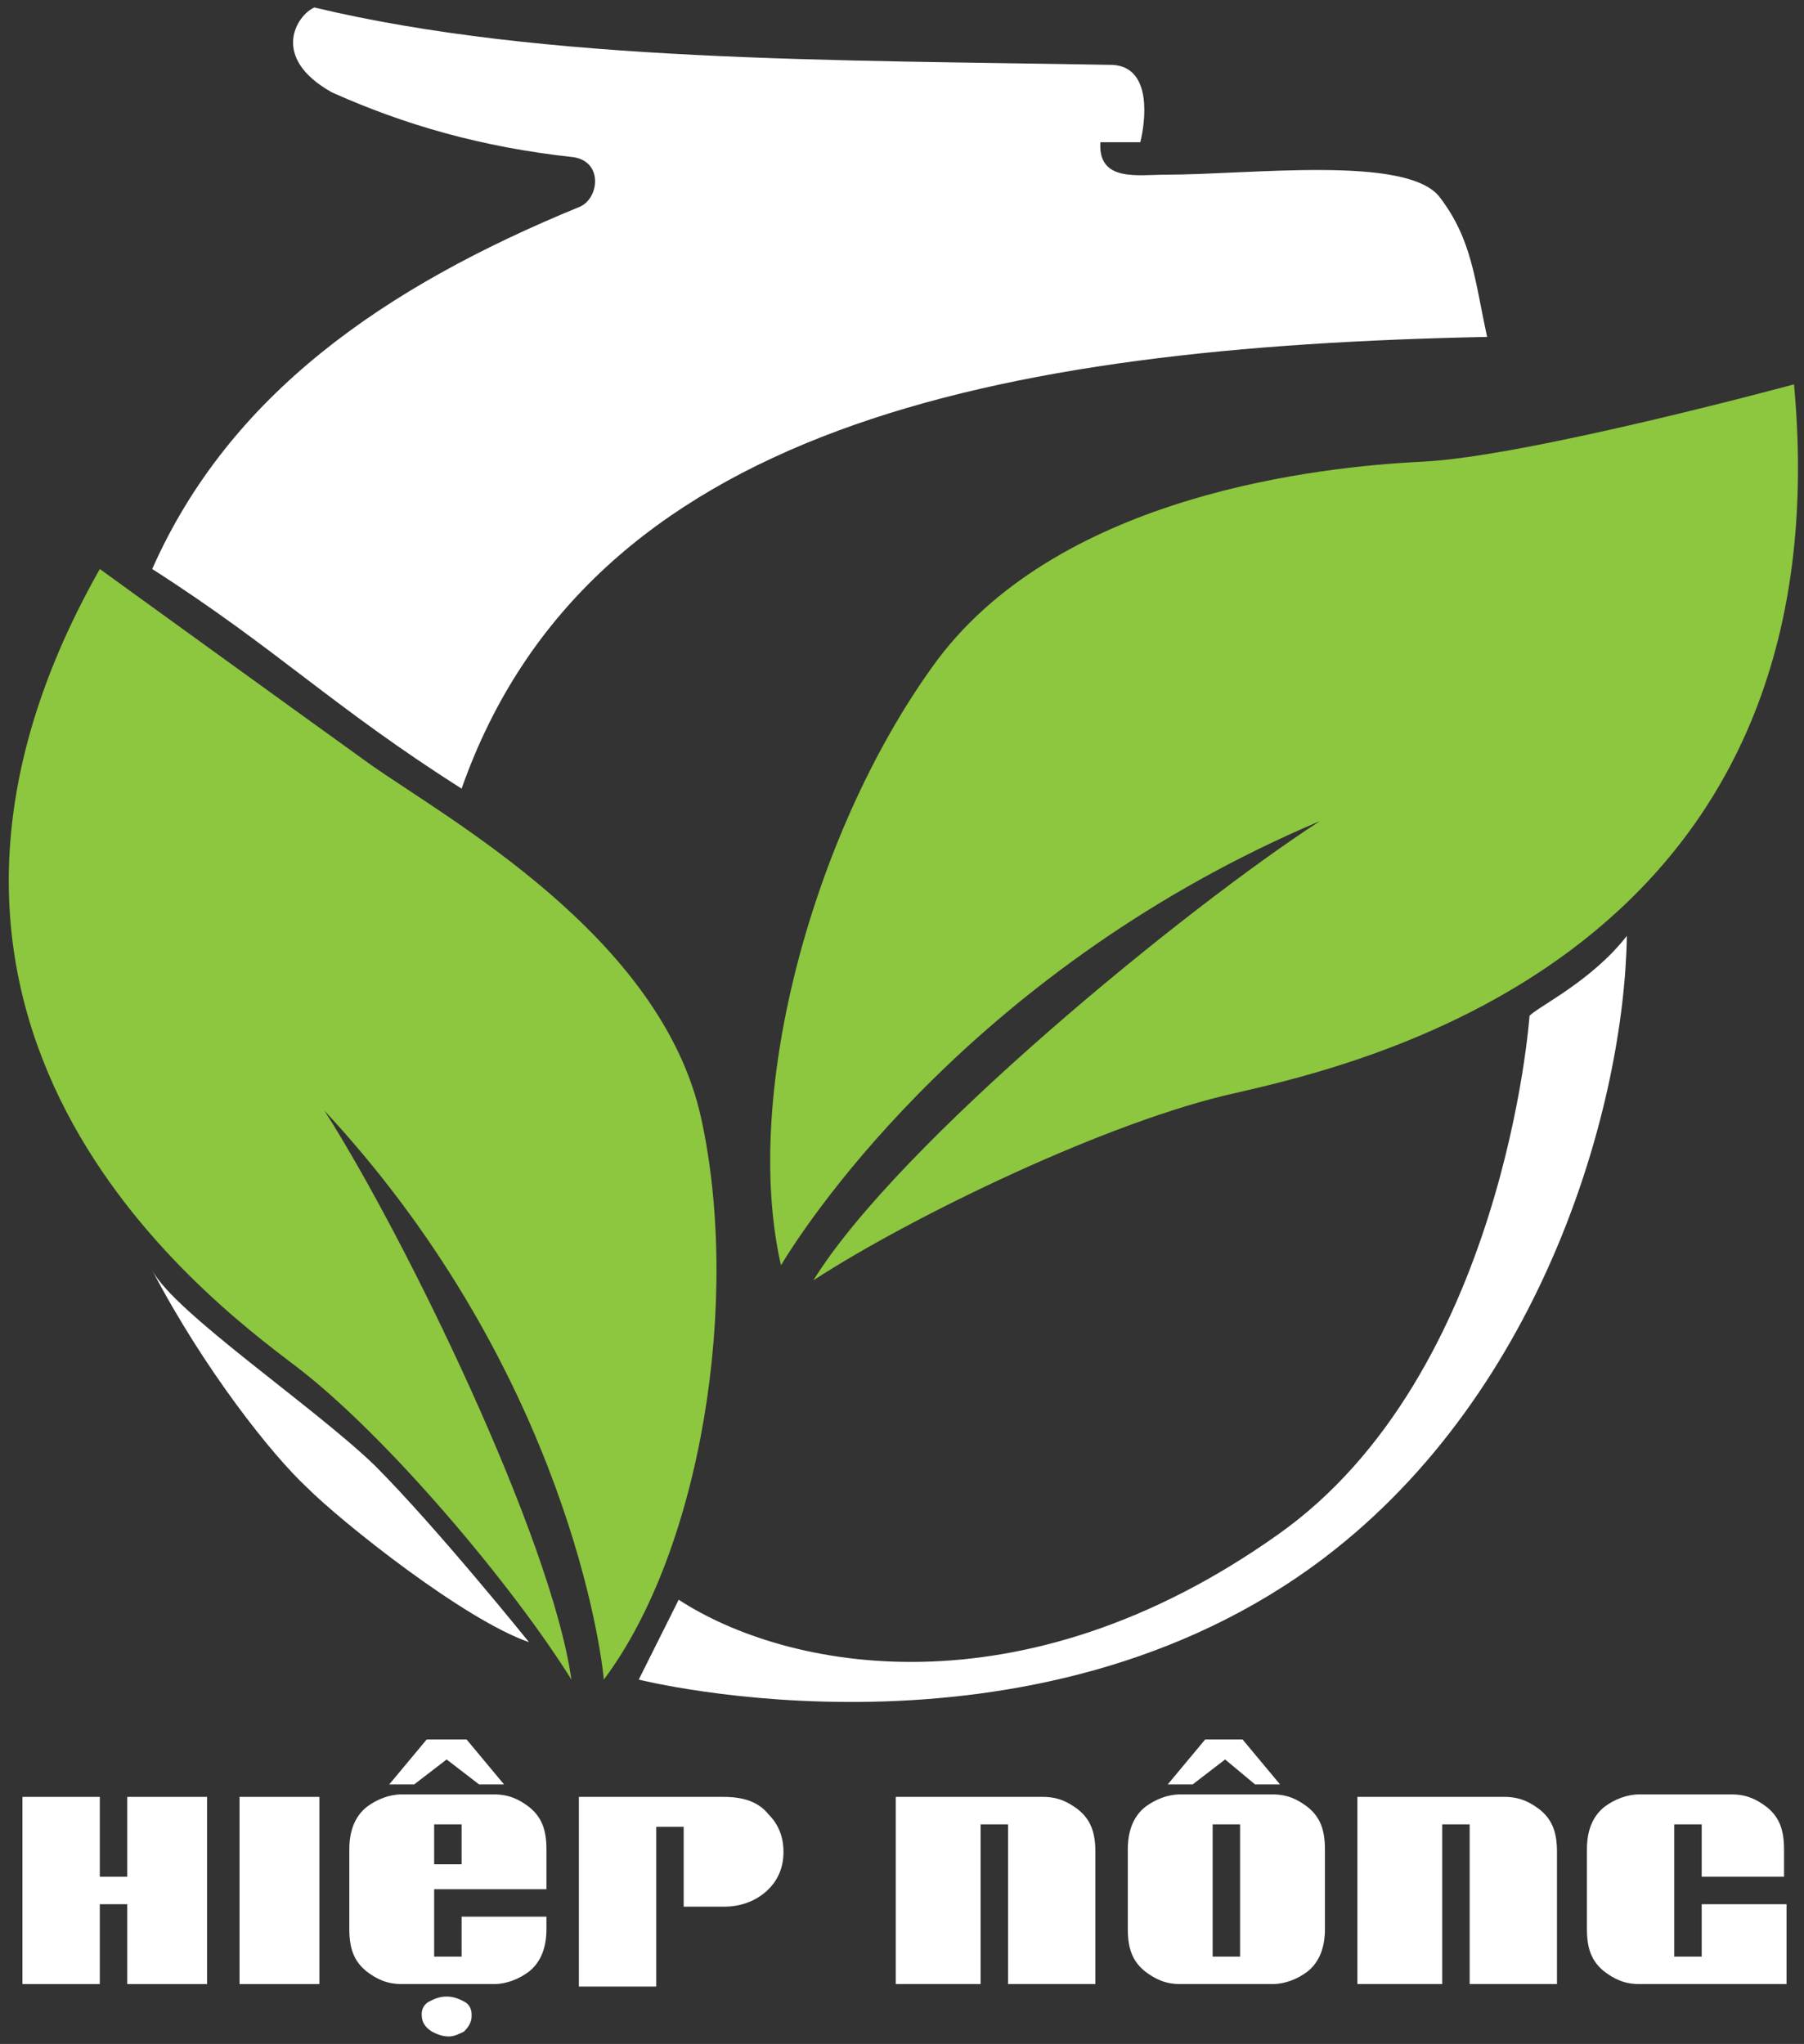 <?xml version="1.0" encoding="utf-8"?>
<!-- Generator: Adobe Illustrator 25.0.0, SVG Export Plug-In . SVG Version: 6.00 Build 0)  -->
<svg version="1.1" id="Layer_1" xmlns="http://www.w3.org/2000/svg" xmlns:xlink="http://www.w3.org/1999/xlink" x="0px" y="0px"
	 viewBox="0 0 72.3 81.9" style="enable-background:new 0 0 72.3 81.9;" xml:space="preserve">
<rect x="0" y="0" width="72.3" height="81.9" fill="#333333" stroke="none"/>
<style type="text/css">
	.st0{fill-rule:evenodd;clip-rule:evenodd;fill:#FFFFFF;}
	.st1{fill:#8DC63F;}
	.st2{fill:#FFFFFF;}
</style>
<g>
	<g>
		<path class="st0" d="M18.5,31.6c-5.2-3.3-7.4-5.6-12.4-8.8c3.1-7,9.3-11.3,17.1-14.5C24,8,24.2,6.5,23,6.3
			c-3.7-0.4-6.8-1.3-9.7-2.6c-2.5-1.4-1.4-3.1-0.7-3.4c9.2,2.2,20.8,2.1,32,2.3c1.6,0.1,1.3,2.3,1.1,3.1h-1.6C44,7.3,45.6,7,46.7,7
			c3.4,0,9.7-0.8,11,0.9c1.3,1.7,1.4,3.3,1.9,5.6C39.9,13.9,23.6,17.1,18.5,31.6"/>
		<path class="st1" d="M4,22.8c0,0,7.6,5.5,10.8,7.8c3.1,2.2,11.7,6.9,13.3,14.2c1.6,7.3,0,17.3-3.9,22.5c-0.2-2.1-2-12.9-11.2-22.8
			c3.2,5,9.1,17.1,9.9,22.8c-2.3-3.7-7.4-9.8-11.1-12.6C8.1,51.9-6.3,41,4,22.8"/>
		<path class="st1" d="M71.9,15.4c0,0-10.7,2.9-14.9,3.1c-4.1,0.2-14.4,1.3-19.4,7.9c-4.9,6.6-7.9,17.3-6.3,24.3
			c1.2-2,7.9-12,21.6-17.8c-5.4,3.5-16.9,12.9-20.3,18.4c4-2.6,11.9-6.4,16.9-7.5C54.7,42.6,74,38.2,71.9,15.4"/>
		<path class="st2" d="M21.2,65.8c0,0-3.7-4.6-6.2-7.1c-2.5-2.4-8-6.1-8.9-7.8c2.1,4,4.8,7.4,6.2,8.7C13.7,61,18.6,64.9,21.2,65.8"
			/>
		<path class="st2" d="M61.3,40.7c0,0-1,14.4-10.1,20.8c-10.3,7.3-19.7,5.4-24,2.6l-1.6,3.2c0,0,15.8,4,27.5-4.9
			c8.8-6.7,12-18.2,12.1-24.9C63.8,39.3,61.7,40.3,61.3,40.7"/>
		<polygon class="st2" points="4,79.5 0.9,79.5 0.9,72 4,72 4,75.2 5.1,75.2 5.1,72 8.3,72 8.3,79.5 5.1,79.5 5.1,76.3 4,76.3 		"/>
		<rect x="9.6" y="72" class="st2" width="3.2" height="7.5"/>
		<path class="st2" d="M21.9,77.3c0,0.7-0.2,1.3-0.7,1.7c-0.4,0.3-0.9,0.5-1.4,0.5h-3.7c-0.6,0-1-0.2-1.4-0.5
			c-0.5-0.4-0.7-0.9-0.7-1.7v-3.2c0-0.7,0.2-1.3,0.7-1.7c0.4-0.3,0.9-0.5,1.4-0.5h3.7c0.6,0,1,0.2,1.4,0.5c0.5,0.4,0.7,0.9,0.7,1.7
			v1.6h-4.5v2.7h1.1v-1.6h3.4V77.3z M18.5,73.1h-1.1v1.6h1.1V73.1z"/>
		<path class="st2" d="M23.2,79.5V72H29c0.8,0,1.4,0.2,1.8,0.7c0.4,0.4,0.6,0.9,0.6,1.5c0,0.6-0.2,1.1-0.6,1.5
			c-0.4,0.4-1,0.7-1.8,0.7h-1.6v-3.2h-1.1v6.4H23.2z"/>
		<path class="st2" d="M35.9,72h5.9c0.6,0,1,0.2,1.4,0.5c0.5,0.4,0.7,0.9,0.7,1.7v5.3h-3.5v-6.4h-1.1v6.4h-3.4V72z"/>
		<path class="st2" d="M53.1,77.3c0,0.7-0.2,1.3-0.7,1.7c-0.4,0.3-0.9,0.5-1.4,0.5h-3.7c-0.6,0-1-0.2-1.4-0.5
			c-0.5-0.4-0.7-0.9-0.7-1.7v-3.2c0-0.7,0.2-1.3,0.7-1.7c0.4-0.3,0.9-0.5,1.4-0.5H51c0.6,0,1,0.2,1.4,0.5c0.5,0.4,0.7,0.9,0.7,1.7
			V77.3z M49.7,73.1h-1.1v5.3h1.1V73.1z"/>
		<path class="st2" d="M54.4,72h5.9c0.6,0,1,0.2,1.4,0.5c0.5,0.4,0.7,0.9,0.7,1.7v5.3h-3.5v-6.4h-1.1v6.4h-3.4V72z"/>
		<path class="st2" d="M71.6,75.2h-3.4v-2.1h-1.1v5.3h1.1v-2.1h3.4v3.2h-5.9c-0.6,0-1-0.2-1.4-0.5c-0.5-0.4-0.7-0.9-0.7-1.7v-3.2
			c0-0.7,0.2-1.3,0.7-1.7c0.4-0.3,0.9-0.5,1.4-0.5h3.7c0.6,0,1,0.2,1.4,0.5c0.5,0.4,0.7,0.9,0.7,1.7V75.2z"/>
		<polygon class="st2" points="17.9,70.5 16.6,71.5 15.6,71.5 17.1,69.7 18.7,69.7 20.2,71.5 19.2,71.5 		"/>
		<polygon class="st2" points="49.1,70.5 47.8,71.5 46.8,71.5 48.3,69.7 49.8,69.7 51.3,71.5 50.3,71.5 		"/>
		<path class="st2" d="M16.9,80.7c0-0.2,0.1-0.4,0.3-0.5c0.2-0.1,0.4-0.2,0.7-0.2c0.3,0,0.5,0.1,0.7,0.2c0.2,0.1,0.3,0.3,0.3,0.5
			l0,0.1c0,0.2-0.1,0.4-0.3,0.6c-0.2,0.1-0.4,0.2-0.6,0.2c-0.3,0-0.5-0.1-0.7-0.2C17,81.2,16.9,81,16.9,80.7L16.9,80.7z"/>
	</g>
</g>
</svg>
